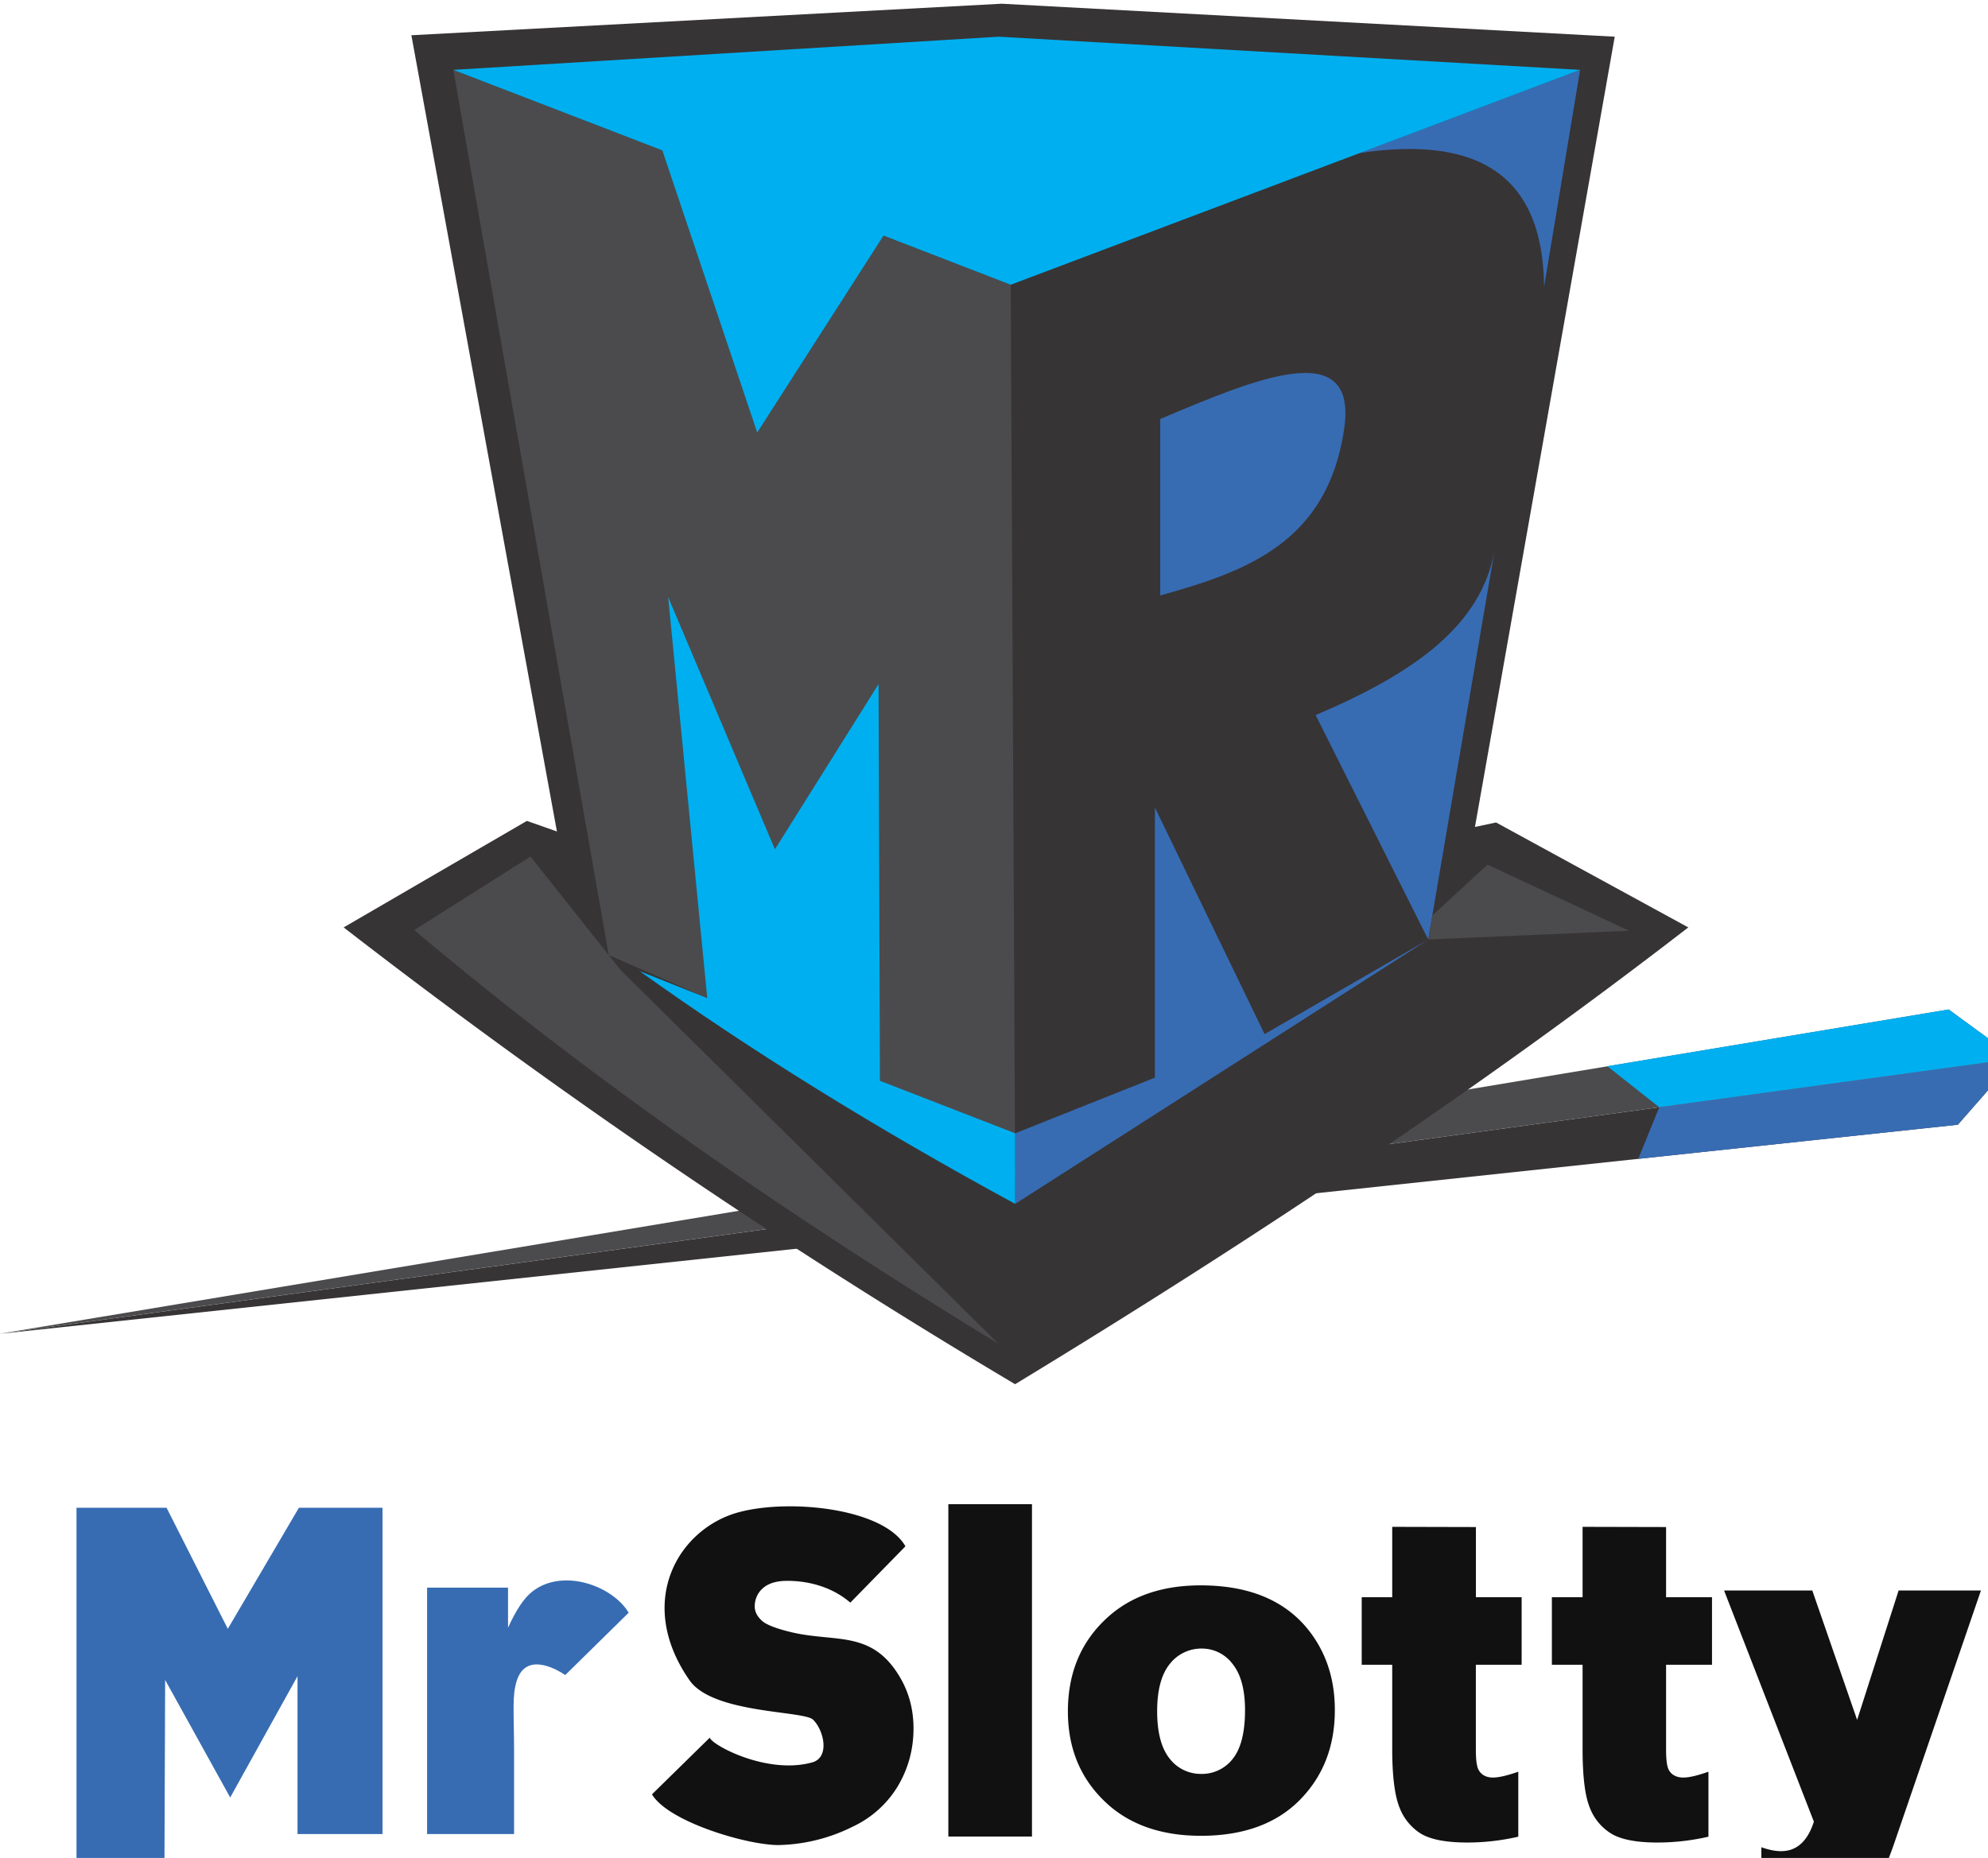 <svg xmlns:xlink="http://www.w3.org/1999/xlink" xmlns="http://www.w3.org/2000/svg" class="sp-mrslotty" width="46" height="43"><defs><symbol id="sp-mrslotty" viewBox="0 0 29 27">
      <path fill-rule="evenodd" clip-rule="evenodd" d="M28.426 14.674l.979.717L0 19.405l28.426-4.73z" fill="#4B4B4D"></path><path fill-rule="evenodd" clip-rule="evenodd" d="M29.405 15.391L0 19.406l28.56-3.05.845-.965z" fill="#373435"></path><path fill-rule="evenodd" clip-rule="evenodd" d="M8.124 12.077L6.001.46 14.612 0l8.943.481-2.039 11.53.308-.065 2.804 1.531c-3.082 2.382-6.384 4.577-9.82 6.665a96.288 96.288 0 01-9.795-6.665l2.673-1.554.438.154z" fill="#373435"></path><path fill-rule="evenodd" clip-rule="evenodd" d="M18.447 15.034l2.388-1.38-6.026 3.857v-1.03l2.038-.812v-3.942l1.6 3.307zm1.38-12.855L23.05.965l-.526 3.167c-.013-1.678-1.018-2.205-2.696-1.953zm-.634 8.2C20.678 9.747 21.6 9.056 21.8 7.99l-.966 5.664-1.642-3.275zm.415-4.176c.2-1.36-1.276-.739-2.683-.144v2.575c1.224-.343 2.438-.755 2.683-2.43z" fill="#376CB3"></path><path fill-rule="evenodd" clip-rule="evenodd" d="M9.053 14.099l-1.315-1.656c-.566.357-1.129.717-1.695 1.073 2.69 2.268 5.559 4.23 8.523 6.037l-5.513-5.454z" fill="#4B4B4D"></path><path fill-rule="evenodd" clip-rule="evenodd" d="M14.743 4.1L6.613.965 8.88 13.88l1.437.629 4.492 2.663L14.744 4.1z" fill="#4B4B4D"></path><path fill-rule="evenodd" clip-rule="evenodd" d="M14.743 4.1l-1.855-.717-1.842 2.873L9.662 2.14 6.612.965 14.57.481l8.48.484L14.744 4.1zm-4.427 10.408l-.985-.393c1.62 1.161 3.45 2.294 5.478 3.396v-1.03l-1.973-.766-.02-5.788-1.512 2.411-1.557-3.68.57 5.85z" fill="#00AFEF"></path><path fill-rule="evenodd" clip-rule="evenodd" d="M20.894 13.303l-.059.35 2.929-.127-2.065-.965-.805.743z" fill="#4B4B4D"></path><path fill-rule="evenodd" clip-rule="evenodd" d="M28.426 14.674l.978.717-5.199.71-.759-.599 4.98-.828z" fill="#00AFEF"></path><path fill-rule="evenodd" clip-rule="evenodd" d="M29.405 15.391l-5.2.71-.307.753 4.662-.498.845-.965z" fill="#376CB3"></path><path fill-rule="evenodd" clip-rule="evenodd" d="M25.15 23.152h1.287l.654 1.888.605-1.888h1.201l-1.26 3.674c-.143.419-.29.7-.438.844-.327.321-1.067.367-1.505.308v-1.08c.239.082.596.154.766-.373l-1.31-3.373zm-8.27 1.76c0 .314.062.543.183.694a.573.573 0 00.461.222.569.569 0 00.458-.219c.118-.147.18-.383.18-.71 0-.304-.062-.527-.183-.677a.558.558 0 00-.448-.223.584.584 0 00-.468.226c-.121.15-.183.38-.183.687zm-1.302.003c0-.533.173-.975.523-1.318.35-.347.821-.52 1.414-.52.677 0 1.19.202 1.537.608.278.33.42.733.42 1.21 0 .537-.174.976-.521 1.323-.344.343-.825.513-1.433.513-.543 0-.985-.144-1.322-.428-.412-.354-.618-.815-.618-1.388zm-1.744-3.023h1.22v4.85h-1.22v-4.85z" fill="#111"></path><path fill-rule="evenodd" clip-rule="evenodd" d="M6.23 23.11h1.181v.585c.115-.255.232-.432.353-.527.445-.35 1.172-.085 1.407.308l-.926.91c-.065-.046-.562-.37-.706.081-.072.223-.04.455-.04 1.03v1.208H6.23V23.11zm-5.114-1.165H2.43l.893 1.766 1.037-1.766h1.22v4.76H4.34v-2.303l-.982 1.77-.949-1.715-.013 3.482h-1.28v-5.994z" fill="#376CB3"></path><path fill-rule="evenodd" clip-rule="evenodd" d="M21.53 22.226v1.024h.667v.985h-.668v1.237c0 .15.013.248.04.297.039.072.11.112.209.112.088 0 .213-.03.37-.085v.948c-.262.06-.51.085-.743.085-.304 0-.53-.042-.674-.127a.774.774 0 01-.318-.39c-.068-.173-.104-.458-.104-.847v-1.23h-.445v-.985h.445v-1.027l1.22.003zm2.774 0v1.024h.67v.985h-.67v1.237c0 .15.013.248.039.297.04.072.111.112.213.112.088 0 .209-.03.366-.085v.948c-.262.06-.51.085-.743.085-.304 0-.526-.042-.67-.127a.763.763 0 01-.321-.39c-.069-.173-.102-.458-.102-.847v-1.23h-.448v-.985h.448v-1.027l1.218.003zm-13.949 3.073c.023.104.835.546 1.496.36.255-.073.17-.465.01-.622-.135-.134-1.463-.085-1.803-.576-.802-1.155-.15-2.225.73-2.454.745-.196 2.106-.052 2.42.5l-.804.822c-.354-.305-.786-.318-.92-.318-.157 0-.275.036-.356.108a.345.345 0 00-.118.265c0 .076.033.141.098.203.062.062.213.121.451.177.652.15 1.185-.043 1.594.697.114.21.173.445.173.703 0 .308-.078.59-.232.848a1.517 1.517 0 01-.654.585 2.53 2.53 0 01-1.087.269c-.458 0-1.606-.34-1.842-.74l.844-.828z" fill="#111"></path>
    </symbol></defs>
                <use xlink:href="#sp-mrslotty"></use>
            </svg>